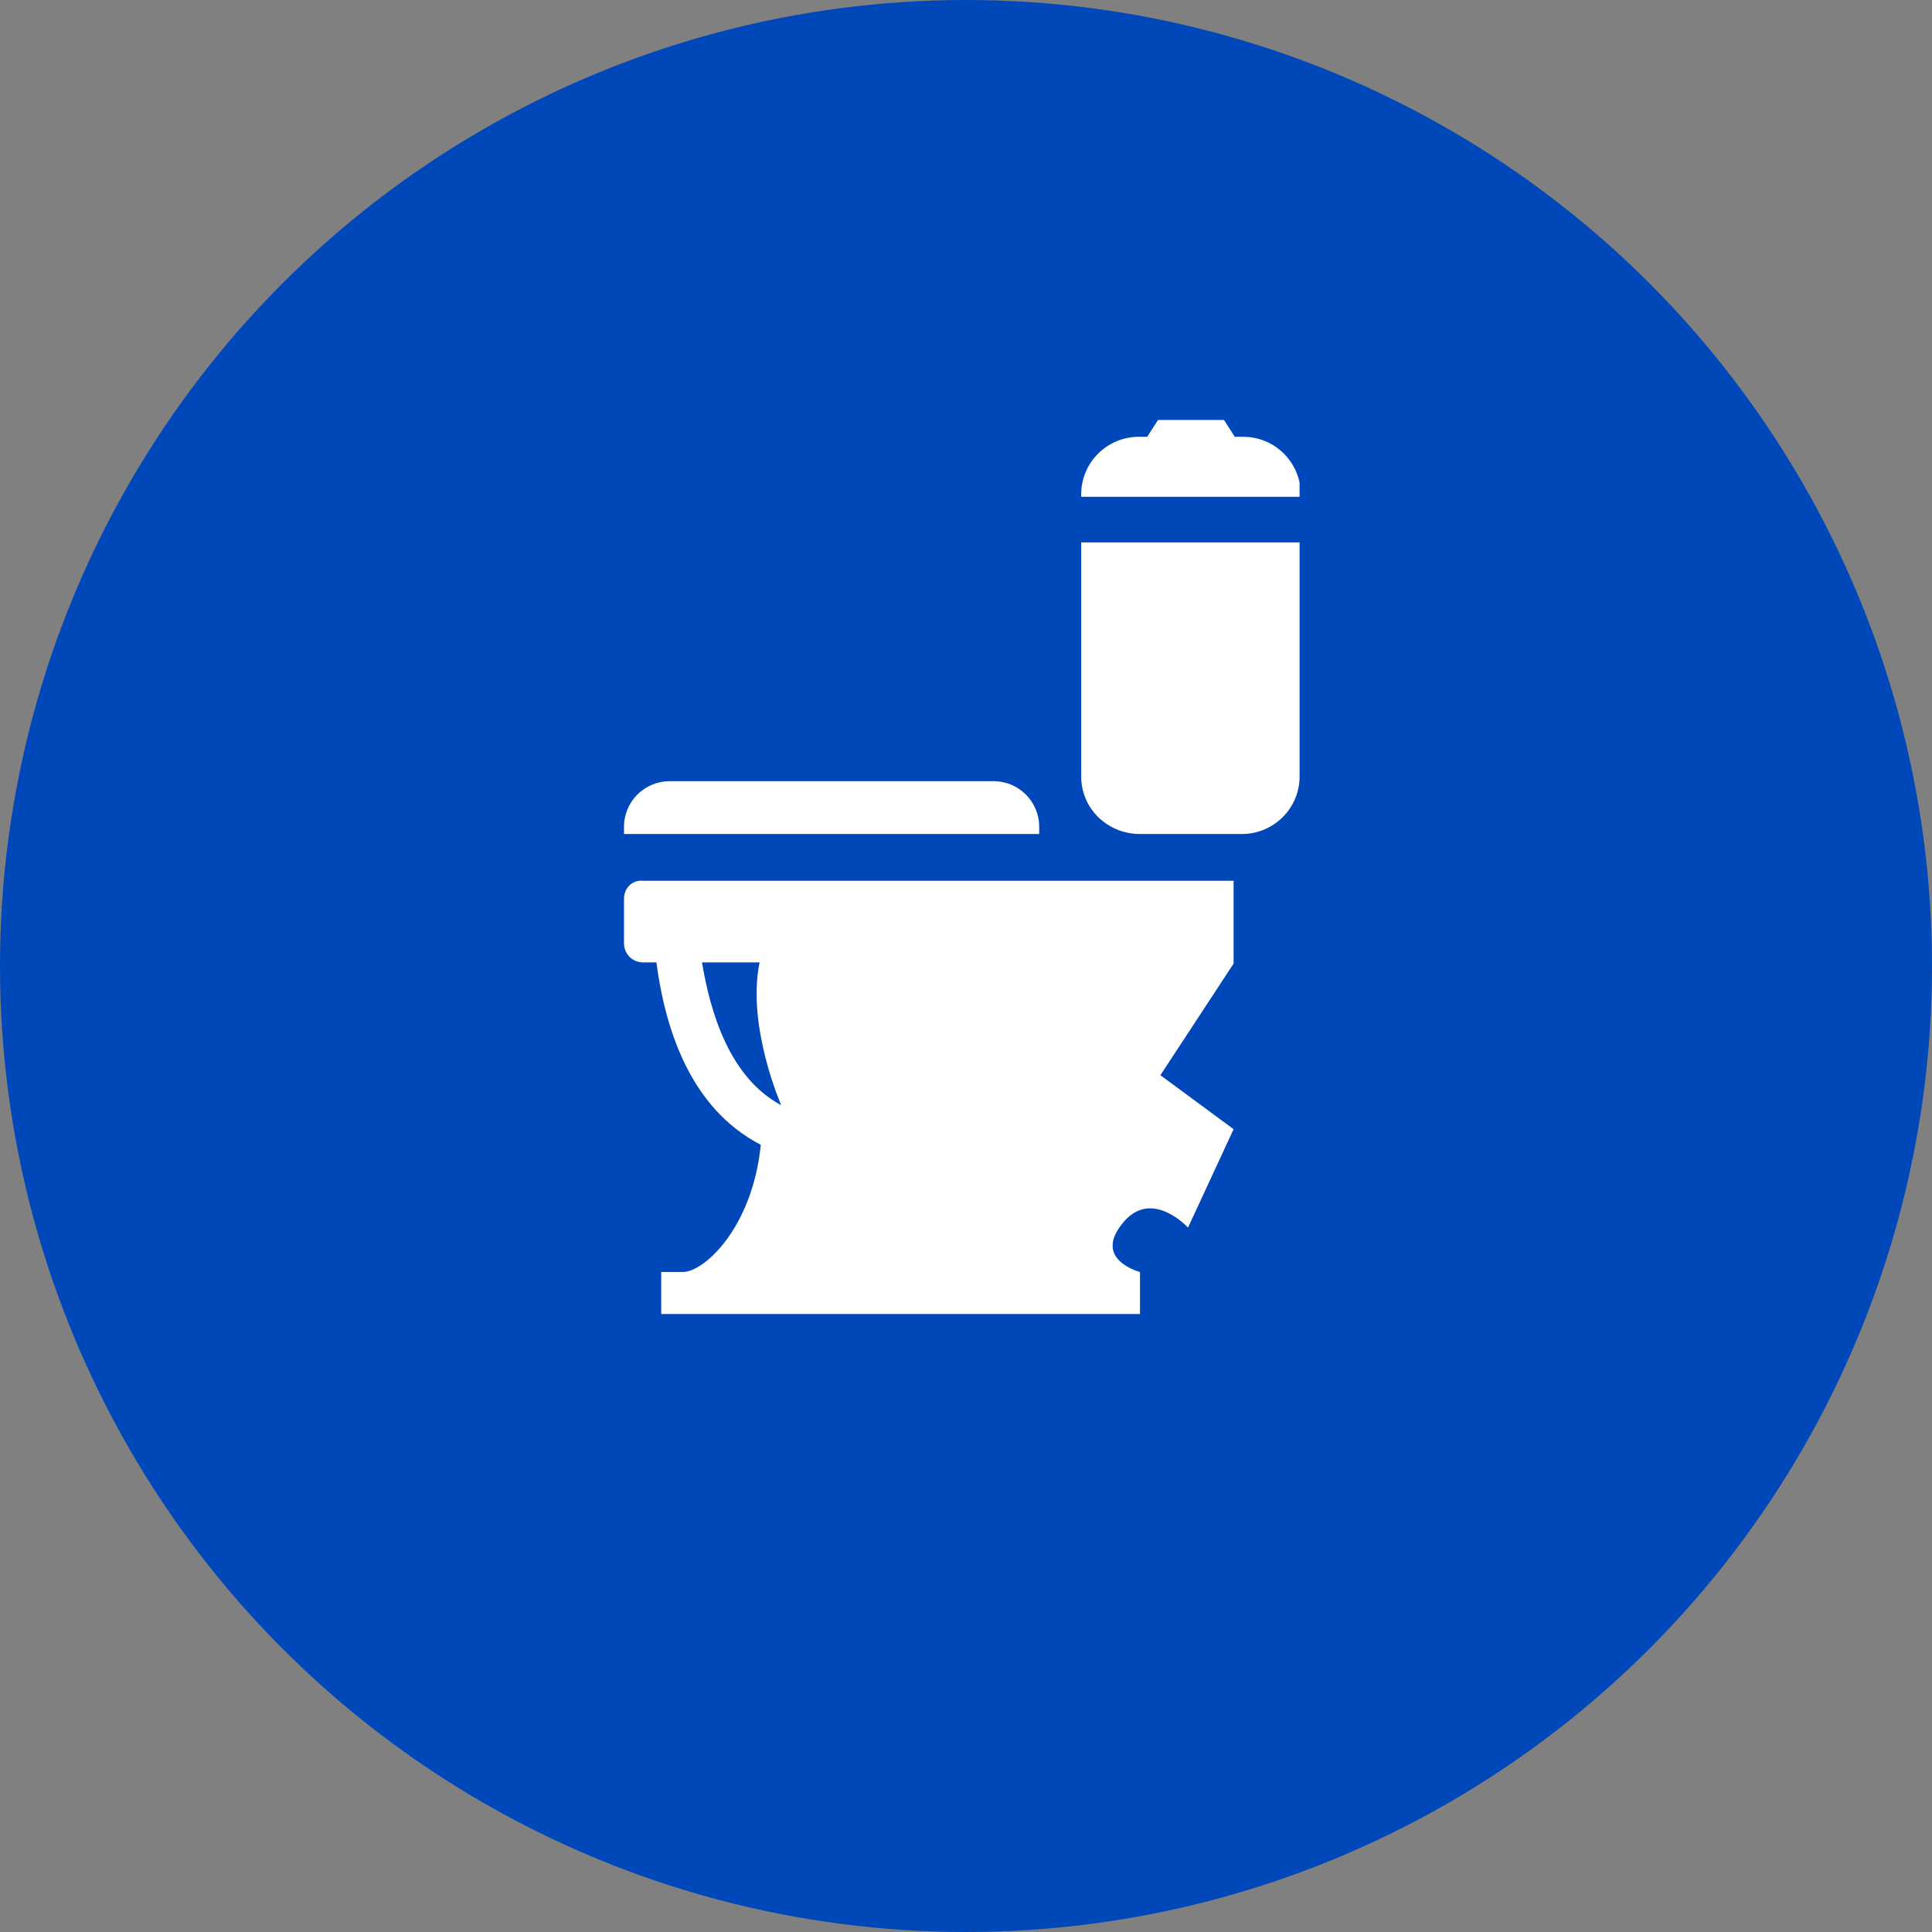<svg xmlns="http://www.w3.org/2000/svg" width="161" height="161" viewBox="0 0 161 161" fill="none"><rect x="0" y="0" width="161" height="161" fill="#808080" stroke="none"/><circle cx="80.5" cy="80.5" r="80.5" fill="#0047BA"></circle><g clip-path="url(#clip0_194_8101)"><path d="M55.8 65.1H82.8C84.9 65.1 86.6 66.8 86.6 68.9V69.5H52V68.9C52 66.8 53.7 65.1 55.8 65.1Z" fill="white"></path><path d="M52 74.9V78.6C52 79.5 52.7 80.2 53.6 80.2H54.7C55.4 85.5 57.4 92.3 63.4 95.4C62.7 102.3 58.7 106 56.9 106C55.3 106 55.1 106 55.1 106V109.5H95V106C95 106 91.1 105 93.5 102C95.9 98.9 99 102.3 99 102.3L102.8 94.1L96.7 89.6L102.8 80.3V73.4H54.5H53.6C52.7 73.3 52 74 52 74.9ZM58.5 80.2C58.5 80.2 60.1 80.2 63.3 80.2C62.2 85.5 65.1 92.1 65.1 92.1C60.8 89.8 59.2 84.4 58.5 80.2Z" fill="white"></path><path d="M90.1 41.2C90.1 38.5 92.3 36.4 94.9 36.4H95.6L96.5 35H102L102.9 36.4H103.6C106.3 36.4 108.4 38.6 108.4 41.2V41.4H90.1V41.2Z" fill="white"></path><path d="M90.1 64.7V45.2H108.3V64.7C108.3 67.4 106.1 69.5 103.5 69.5H95C92.3 69.5 90.1 67.4 90.1 64.7Z" fill="white"></path></g><defs><clipPath id="clip0_194_8101"><rect width="56.3" height="74.5" fill="white" transform="translate(52 35)"></rect></clipPath></defs></svg>